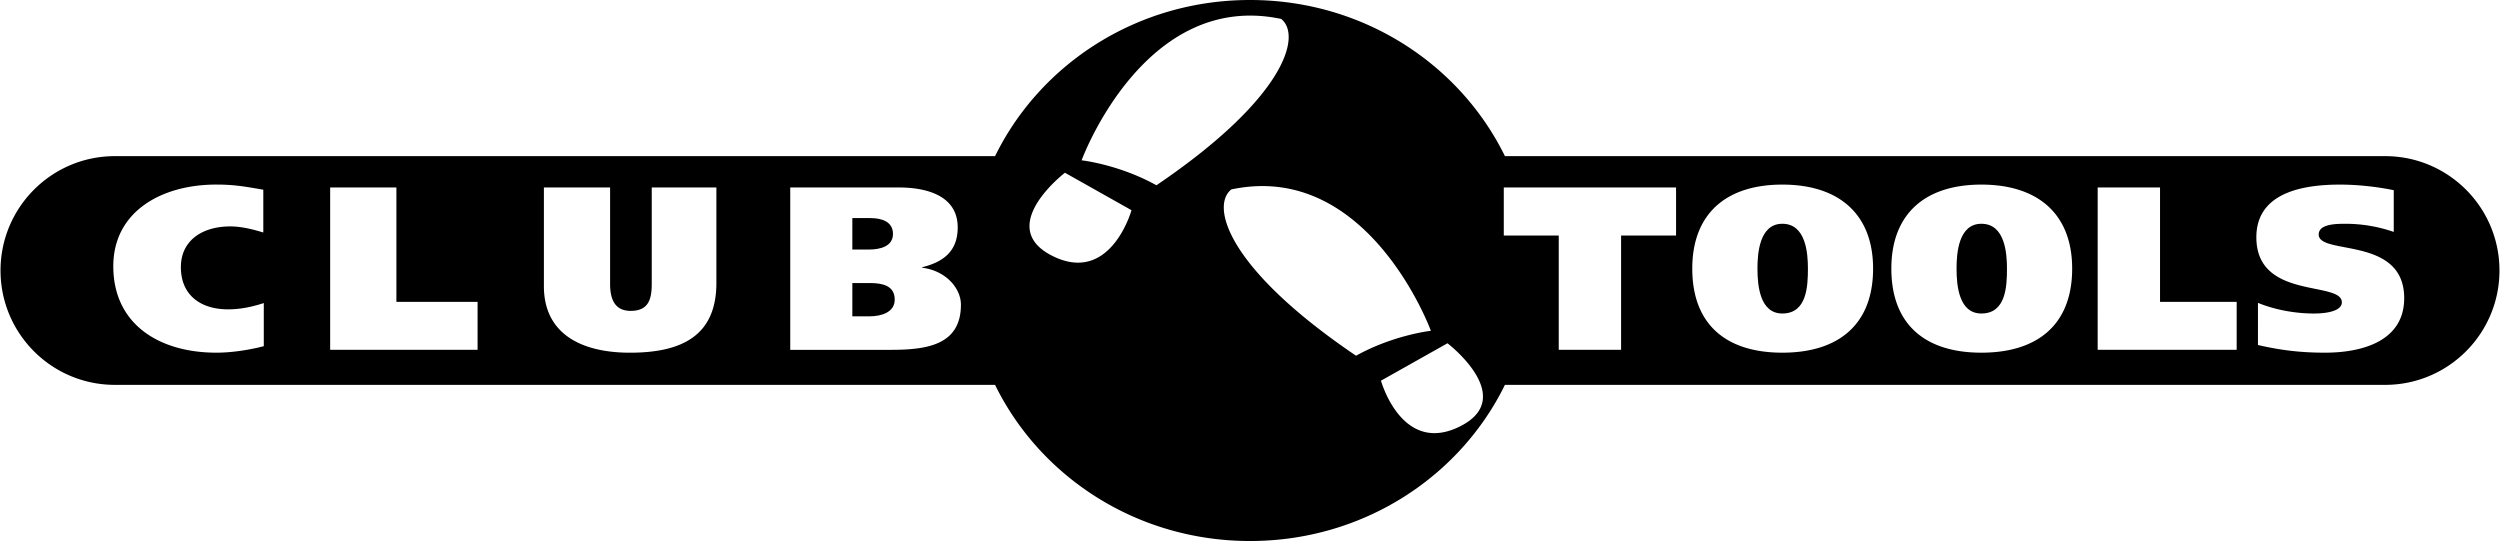 <svg xmlns="http://www.w3.org/2000/svg" width="2500" height="541" viewBox="0 0 241.52 52.287"><path d="M84.04 27.357h-1.713v3.215h1.667c1.167 0 2.429-.404 2.429-1.617 0-1.351-1.19-1.598-2.383-1.598zM191.449 21.627c-2.225 0-2.402 2.879-2.402 4.335 0 1.686.244 4.338 2.402 4.338 2.383 0 2.471-2.652 2.471-4.338 0-1.455-.18-4.335-2.471-4.335z"/><path d="M230.471 15.091h-85.072C141.043 6.198 131.689 0 120.761 0c-10.931 0-20.285 6.198-24.64 15.091H11.049C4.948 15.091 0 20.042 0 26.143c0 6.102 4.948 11.053 11.049 11.053h85.072c4.354 8.893 13.709 15.092 24.64 15.092 10.928 0 20.282-6.199 24.637-15.092h85.072c6.102 0 11.049-4.951 11.049-11.053.001-6.101-4.947-11.052-11.048-11.052zM25.444 33.457c-1.19.314-2.957.629-4.58.629-5.53 0-9.965-2.746-9.965-8.354 0-5.264 4.624-7.894 9.965-7.894 1.767 0 2.815.204 4.533.497v4.136c-1.049-.316-2.122-.588-3.195-.588-2.722 0-4.771 1.373-4.771 3.938 0 2.704 1.908 4.077 4.557 4.077 1.167 0 2.289-.229 3.456-.607v4.166zm20.663.352H31.859V18.117h6.402v11.055h7.846v4.637zm23.081-6.465c0 5.084-3.314 6.744-8.357 6.744-4.662 0-8.315-1.797-8.315-6.428v-9.543h6.399v9.319c0 1.486.455 2.609 1.988 2.609 1.678 0 2.036-1.057 2.036-2.586v-9.342h6.248v9.227h.001zm16.783 6.468h-9.646V18.117H86.78c2.89 0 5.73.873 5.73 3.863 0 2.161-1.217 3.307-3.436 3.847v.047c2.316.291 3.747 2.001 3.747 3.576 0 3.958-3.389 4.362-6.85 4.362zm15.7-9.075c-5.625-2.812 1.204-8.041 1.204-8.041l6.432 3.619s-2.011 7.234-7.636 4.422zm2.815-9.244s6.027-16.475 19.289-13.662c2.008 1.608.4 7.635-12.059 16.075-3.615-2.011-7.23-2.413-7.23-2.413zm14.468 2.815c13.261-2.815 19.289 13.663 19.289 13.663s-3.619.4-7.234 2.41c-12.458-8.438-14.067-14.467-12.055-16.073zm22.099 22.905c-5.625 2.814-7.633-4.42-7.633-4.42l6.428-3.617s6.834 5.222 1.205 8.037zm20.885-18.451h-5.312v11.046H150.6V22.762h-5.312V18.12h16.65v4.642zm10.273 11.324c-5.486 0-8.705-2.77-8.705-8.124 0-5.256 3.219-8.121 8.705-8.121 5.484 0 8.771 2.865 8.771 8.121 0 5.354-3.287 8.124-8.771 8.124zm19.238 0c-5.484 0-8.703-2.77-8.703-8.124 0-5.256 3.219-8.121 8.703-8.121 5.49 0 8.773 2.865 8.773 8.121.001 5.354-3.283 8.124-8.773 8.124zm24.672-.277h-13.434V18.117h6.027v11.055h7.406v4.637h.001zm8.539.277c-2.318 0-4.232-.225-6.482-.74V29.27c1.621.67 3.6 1.031 5.398 1.031 1.422 0 2.709-.295 2.709-1.08 0-2.109-8.262-.199-8.262-6.287 0-4.324 4.494-5.092 8.082-5.092 1.686 0 3.553.202 5.197.541v4.033a14.244 14.244 0 0 0-4.658-.788c-.947 0-2.596.025-2.596 1.038 0 2.041 8.264.111 8.264 6.151 0 4.212-4.162 5.269-7.652 5.269z"/><path d="M172.211 21.627c-2.225 0-2.406 2.879-2.406 4.335 0 1.686.25 4.338 2.406 4.338 2.379 0 2.471-2.652 2.471-4.338 0-1.455-.182-4.335-2.471-4.335zM86.253 22.612c0-1.173-1.046-1.534-2.191-1.534h-1.736v3.04h1.594c1.121.001 2.333-.316 2.333-1.506z"/></svg>